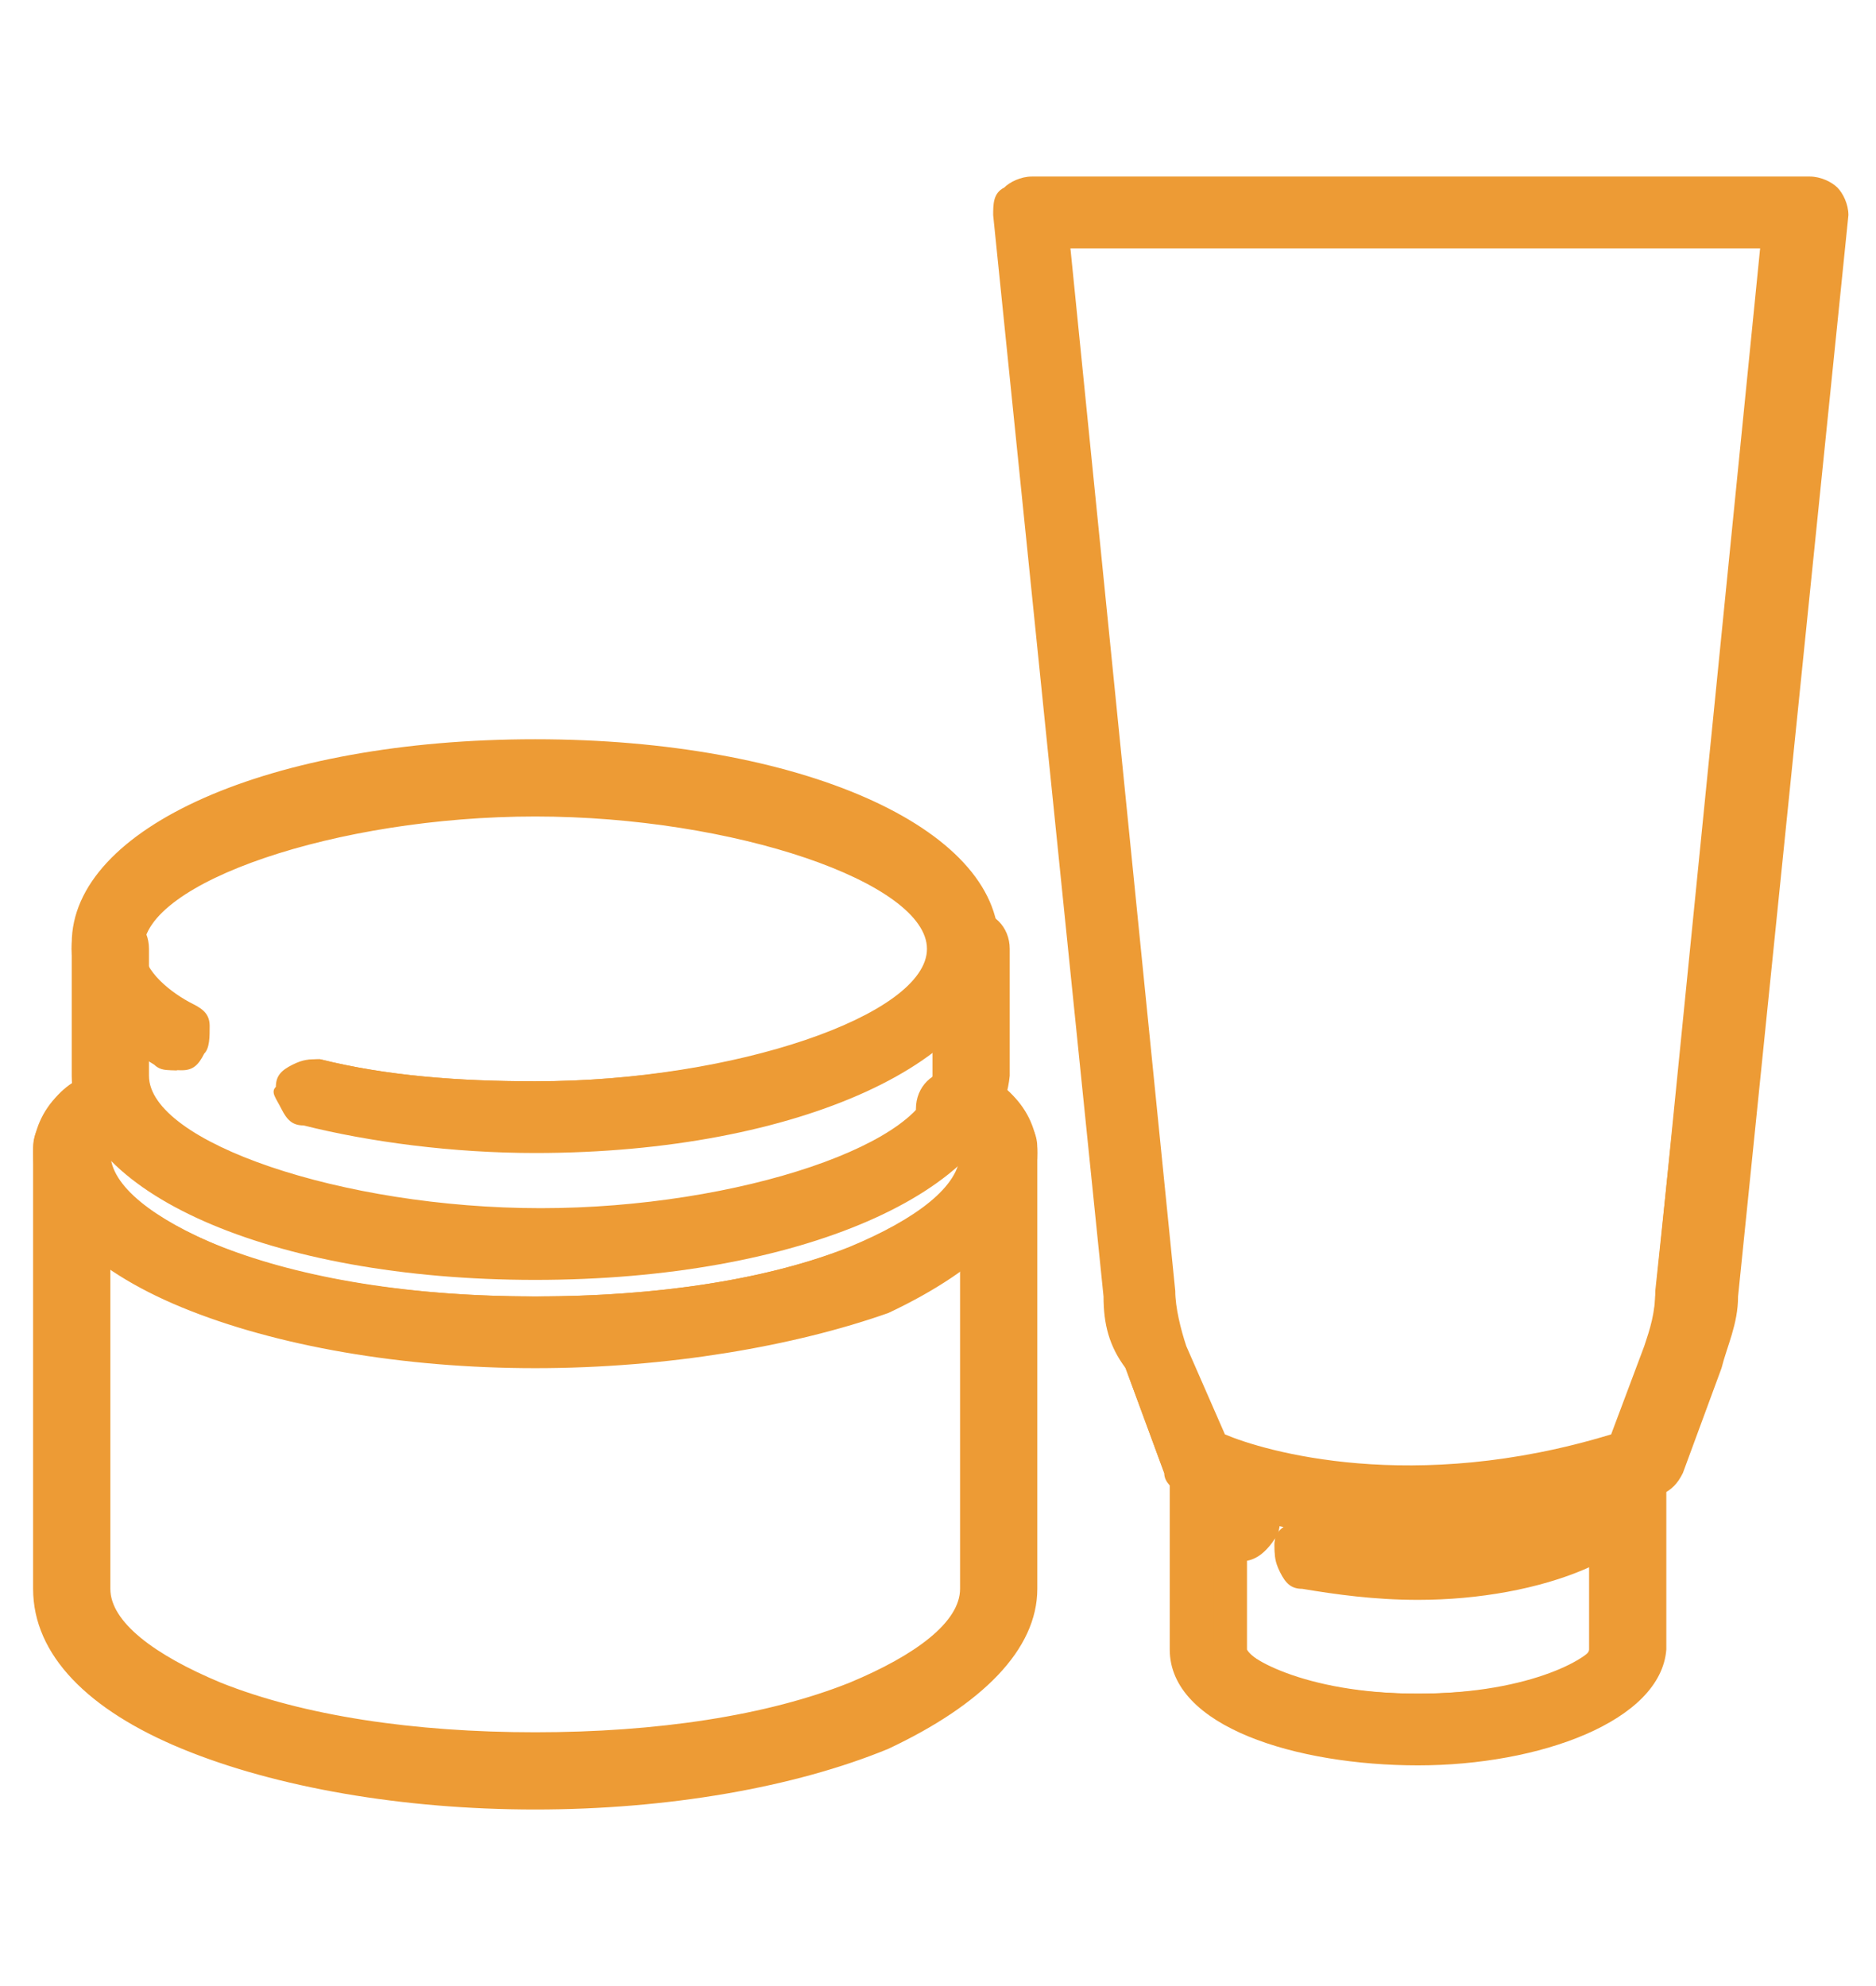 <?xml version="1.0" encoding="UTF-8"?>
<!-- Generator: Adobe Illustrator 25.2.3, SVG Export Plug-In . SVG Version: 6.00 Build 0)  -->
<svg xmlns="http://www.w3.org/2000/svg" xmlns:xlink="http://www.w3.org/1999/xlink" version="1.1" id="Layer_1" x="0px" y="0px" viewBox="0 0 34 36" style="enable-background:new 0 0 34 36;" xml:space="preserve">
<style type="text/css">
	.st0{fill:#ED9B35;}
</style>
<g id="XMLID_774_">
	<g id="XMLID_782_">
		<g id="XMLID_219_">
			<g id="XMLID_1981_">
				<g id="XMLID_1018_">
					<g>
						<path class="st0" d="M9.7,20.6c-1.5,0-2.9-0.2-4.2-0.5c-0.2,0-0.3-0.2-0.3-0.4c0-0.2,0.2-0.3,0.4-0.3c1.2,0.3,2.6,0.4,4,0.4        c3.5,0,7.4-1.1,7.4-2.7s-3.9-2.7-7.4-2.7c-3.5,0-7.4,1.1-7.4,2.7c0,0.6,0.6,1,1,1.3c0.2,0.1,0.2,0.3,0.1,0.5        c-0.1,0.2-0.3,0.2-0.5,0.1c-1.1-0.7-1.4-1.4-1.4-1.9c0-1.9,3.6-3.4,8.1-3.4c4.5,0,8.1,1.5,8.1,3.4        C17.8,19.1,14.3,20.6,9.7,20.6z"></path>
						<path class="st0" d="M9.7,20.8c-1.5,0-2.9-0.2-4.2-0.5c-0.2,0-0.3-0.1-0.4-0.3C5,20,5,19.8,5.1,19.7c0-0.2,0.1-0.3,0.3-0.4        c0.1-0.1,0.3-0.1,0.4-0.1c1.2,0.3,2.5,0.4,3.9,0.4c3.7,0,7.2-1.2,7.2-2.5c0-1.3-3.5-2.5-7.2-2.5S2.5,16,2.5,17.2        c0,0.5,0.6,0.9,0.9,1.1c0.1,0.1,0.2,0.2,0.3,0.4c0,0.2,0,0.3-0.1,0.4c-0.1,0.1-0.2,0.2-0.4,0.3c-0.2,0-0.3,0-0.4-0.1        c-1.2-0.7-1.5-1.6-1.5-2.1c0-2.1,3.6-3.6,8.3-3.6s8.3,1.6,8.3,3.6S14.5,20.8,9.7,20.8z M5.6,19.7C5.6,19.7,5.6,19.7,5.6,19.7        c-0.1,0-0.1,0.1-0.1,0.1c0,0,0,0.1,0,0.1c0,0,0,0.1,0.1,0.1c1.2,0.3,2.7,0.5,4.1,0.5c4.4,0,7.9-1.4,7.9-3.2s-3.5-3.2-7.9-3.2        s-7.9,1.4-7.9,3.2c0,0.4,0.2,1.1,1.2,1.7c0,0,0.1,0,0.1,0c0,0,0.1,0,0.1-0.1c0,0,0-0.1,0-0.1c0,0,0-0.1-0.1-0.1        c-0.7-0.5-1.1-1-1.1-1.5c0-1.9,4.4-2.9,7.6-2.9s7.6,1,7.6,2.9c0,1.9-4.4,2.9-7.6,2.9C8.3,20.1,6.9,20,5.6,19.7        C5.6,19.7,5.6,19.7,5.6,19.7z"></path>
					</g>
					<g>
						<path class="st0" d="M9.7,20.7c-1.5,0-2.9-0.2-4.2-0.5c-0.1,0-0.2-0.1-0.3-0.2c-0.1-0.1-0.1-0.2-0.1-0.3        c0-0.1,0.1-0.2,0.2-0.3c0.1-0.1,0.2-0.1,0.3-0.1c1.2,0.3,2.6,0.4,4,0.4c3.5,0,7.3-1.1,7.3-2.6c0-1.5-3.9-2.6-7.3-2.6        s-7.3,1.1-7.3,2.6c0,0.5,0.5,1,1,1.2c0.1,0.1,0.2,0.2,0.2,0.3c0,0.1,0,0.2-0.1,0.3c-0.1,0.1-0.2,0.2-0.3,0.2        c-0.1,0-0.2,0-0.3-0.1c-1.2-0.7-1.4-1.5-1.4-2c0-1.9,3.6-3.5,8.2-3.5s8.2,1.5,8.2,3.5S14.3,20.7,9.7,20.7z M5.6,19.5        c0,0-0.1,0-0.1,0c-0.1,0-0.1,0.1-0.1,0.2c0,0.1,0,0.1,0,0.2c0,0.1,0.1,0.1,0.2,0.1c1.2,0.3,2.7,0.5,4.1,0.5c4.5,0,8-1.4,8-3.3        s-3.5-3.3-8-3.3s-8,1.4-8,3.3c0,0.5,0.2,1.2,1.3,1.8c0.1,0,0.1,0,0.2,0c0.1,0,0.1-0.1,0.2-0.1c0-0.1,0-0.1,0-0.2        c0-0.1-0.1-0.1-0.1-0.2c-0.5-0.3-1.1-0.8-1.1-1.4c0-1.7,3.9-2.8,7.5-2.8s7.5,1.1,7.5,2.8c0,1.7-3.9,2.8-7.5,2.8        C8.3,20,6.9,19.8,5.6,19.5C5.7,19.5,5.6,19.5,5.6,19.5z"></path>
						<path class="st0" d="M9.7,20.9c-1.5,0-3-0.2-4.2-0.5c-0.2,0-0.3-0.1-0.4-0.3S4.9,19.8,5,19.7c0-0.2,0.1-0.3,0.3-0.4        c0.2-0.1,0.3-0.1,0.5-0.1c1.2,0.3,2.5,0.4,3.9,0.4c3.6,0,7.1-1.2,7.1-2.4s-3.5-2.4-7.1-2.4S2.6,16,2.6,17.2        c0,0.4,0.5,0.8,0.9,1c0.2,0.1,0.3,0.2,0.3,0.4c0,0.2,0,0.4-0.1,0.5c-0.1,0.2-0.2,0.3-0.4,0.3c-0.2,0-0.4,0-0.5-0.1        c-1.2-0.8-1.5-1.6-1.5-2.2c0-2.1,3.6-3.7,8.4-3.7s8.4,1.6,8.4,3.7S14.5,20.9,9.7,20.9z M5.6,19.8C5.6,19.8,5.6,19.8,5.6,19.8        C5.6,19.8,5.6,19.8,5.6,19.8C5.6,19.8,5.6,19.8,5.6,19.8C5.6,19.8,5.6,19.8,5.6,19.8c1.2,0.4,2.6,0.5,4.1,0.5        c4.3,0,7.8-1.4,7.8-3.1s-3.5-3.1-7.8-3.1s-7.8,1.4-7.8,3.1c0,0.4,0.2,1,1.2,1.6c0,0,0,0,0,0c0,0,0,0,0,0c0,0,0,0,0,0        c0,0,0,0,0,0c-0.8-0.5-1.2-1-1.2-1.6c0-1.8,4-3,7.7-3s7.7,1.1,7.7,3s-4,3-7.7,3C8.3,20.2,6.9,20.1,5.6,19.8        C5.6,19.8,5.6,19.8,5.6,19.8z"></path>
					</g>
				</g>
			</g>
		</g>
	</g>
	<g id="XMLID_781_">
		<g id="XMLID_218_">
			<g id="XMLID_1977_">
				<g id="XMLID_1017_">
					<g>
						<path class="st0" d="M9.7,22.9c-4.5,0-8.1-1.5-8.1-3.4v-2.3c0-0.2,0.2-0.4,0.4-0.4s0.4,0.2,0.4,0.4v2.3c0,1.6,3.9,2.7,7.4,2.7        c3.5,0,7.4-1.1,7.4-2.7v-2.3c0-0.2,0.2-0.4,0.4-0.4s0.4,0.2,0.4,0.4v2.3C17.8,21.4,14.3,22.9,9.7,22.9z"></path>
						<path class="st0" d="M9.7,23.1c-4.8,0-8.3-1.6-8.3-3.6v-2.3c0-0.3,0.3-0.6,0.6-0.6c0.3,0,0.6,0.3,0.6,0.6v2.3        c0,1.3,3.5,2.5,7.2,2.5s7.2-1.2,7.2-2.5v-2.3c0-0.3,0.3-0.6,0.6-0.6c0.3,0,0.6,0.3,0.6,0.6v2.3C18,21.5,14.5,23.1,9.7,23.1z         M1.9,17.1c-0.1,0-0.1,0.1-0.1,0.1v2.3c0,1.7,3.5,3.2,7.9,3.2s7.9-1.4,7.9-3.2v-2.3c0-0.1-0.1-0.1-0.1-0.1        c-0.1,0-0.1,0.1-0.1,0.1v2.3c0,1.9-4.4,2.9-7.6,2.9s-7.6-1-7.6-2.9v-2.3C2.1,17.2,2,17.1,1.9,17.1z"></path>
					</g>
					<g>
						<path class="st0" d="M9.7,23c-4.6,0-8.2-1.5-8.2-3.5v-2.3c0-0.2,0.2-0.4,0.4-0.4c0.2,0,0.4,0.2,0.4,0.4v2.3        c0,1.5,3.9,2.6,7.3,2.6S17,21,17,19.5v-2.3c0-0.2,0.2-0.4,0.4-0.4c0.2,0,0.4,0.2,0.4,0.4v2.3C17.9,21.4,14.3,23,9.7,23z         M1.9,17c-0.1,0-0.3,0.1-0.3,0.3v2.3c0,1.8,3.5,3.3,8,3.3s8-1.4,8-3.3v-2.3c0-0.1-0.1-0.3-0.3-0.3c-0.1,0-0.3,0.1-0.3,0.3v2.3        c0,1.7-3.9,2.8-7.5,2.8s-7.5-1.1-7.5-2.8v-2.3C2.2,17.1,2.1,17,1.9,17z"></path>
						<path class="st0" d="M9.7,23.2c-4.8,0-8.4-1.6-8.4-3.7v-2.3c0-0.4,0.3-0.7,0.7-0.7s0.7,0.3,0.7,0.7v2.3c0,1.2,3.5,2.4,7.1,2.4        s7.1-1.2,7.1-2.4v-2.3c0-0.4,0.3-0.7,0.7-0.7c0.4,0,0.7,0.3,0.7,0.7v2.3C18.1,21.6,14.5,23.2,9.7,23.2z M1.9,17.2        C1.9,17.2,1.9,17.2,1.9,17.2l0,2.3c0,1.7,3.5,3.1,7.8,3.1s7.8-1.4,7.8-3.1v-2.3c0,0,0,0,0,0c0,0,0,0,0,0v2.3c0,1.8-4,3-7.7,3        S2,21.3,2,19.5L1.9,17.2C2,17.2,2,17.2,1.9,17.2z"></path>
					</g>
				</g>
			</g>
		</g>
	</g>
	<g id="XMLID_780_">
		<g id="XMLID_217_">
			<g id="XMLID_1973_">
				<g id="XMLID_1016_">
					<g>
						<path class="st0" d="M9.7,24.5c-4.9,0-8.8-1.6-8.8-3.6v0c0-0.6,0.5-1.1,1.1-1.1c0.2,0,0.4,0.2,0.4,0.4c0,0.2-0.2,0.4-0.4,0.4        c-0.2,0-0.4,0.2-0.4,0.4v0c0,1.4,3.2,2.9,8.1,2.9c4.8,0,8.1-1.5,8.1-2.9v0c0-0.2-0.2-0.4-0.4-0.4c-0.2,0-0.4-0.2-0.4-0.4        c0-0.2,0.2-0.4,0.4-0.4c0.6,0,1.1,0.5,1.1,1.1v0C18.5,22.9,14.6,24.5,9.7,24.5z"></path>
						<path class="st0" d="M9.7,24.7c-2.4,0-4.7-0.4-6.3-1.1c-1.7-0.7-2.7-1.7-2.7-2.8v0c0-0.8,0.6-1.4,1.4-1.4        c0.3,0,0.6,0.3,0.6,0.6s-0.3,0.6-0.6,0.6c-0.1,0-0.2,0.1-0.2,0.2v0c0,1.1,2.8,2.7,7.8,2.7c5.1,0,7.8-1.6,7.8-2.7v0        c0-0.1-0.1-0.2-0.2-0.2c-0.3,0-0.6-0.3-0.6-0.6s0.3-0.6,0.6-0.6c0.8,0,1.4,0.6,1.4,1.4v0c0,1.1-1,2.1-2.7,2.8        C14.4,24.3,12.1,24.7,9.7,24.7z M2.1,19.9c-0.5,0-0.9,0.4-0.9,0.9v0c0,1.9,3.8,3.4,8.6,3.4c4.7,0,8.6-1.5,8.6-3.4v0        c0-0.5-0.4-0.9-0.9-0.9c-0.1,0-0.1,0.1-0.1,0.1c0,0.1,0.1,0.1,0.1,0.1c0.4,0,0.7,0.3,0.7,0.7v0c0,1.7-3.7,3.2-8.3,3.2        s-8.3-1.4-8.3-3.2v0c0-0.4,0.3-0.7,0.7-0.7c0.1,0,0.1-0.1,0.1-0.1C2.2,20,2.1,19.9,2.1,19.9z"></path>
					</g>
					<g>
						<path class="st0" d="M9.7,24.6c-5,0-8.9-1.6-8.9-3.7v0c0-0.7,0.6-1.2,1.2-1.2c0.2,0,0.4,0.2,0.4,0.4s-0.2,0.4-0.4,0.4        c-0.2,0-0.3,0.2-0.3,0.3v0c0,0.7,0.8,1.4,2.2,1.9c1.5,0.6,3.6,0.9,5.8,0.9s4.3-0.3,5.8-0.9c1.4-0.5,2.2-1.2,2.2-1.9v0        c0-0.2-0.2-0.3-0.3-0.3c-0.2,0-0.4-0.2-0.4-0.4s0.2-0.4,0.4-0.4c0.7,0,1.2,0.6,1.2,1.2v0C18.6,23,14.7,24.6,9.7,24.6z         M2.1,19.8c-0.6,0-1.1,0.5-1.1,1.1v0c0,2,3.8,3.6,8.7,3.6c4.9,0,8.7-1.6,8.7-3.6v0c0-0.6-0.5-1.1-1.1-1.1        c-0.1,0-0.3,0.1-0.3,0.3c0,0.1,0.1,0.3,0.3,0.3c0.3,0,0.5,0.2,0.5,0.5v0c0,0.8-0.8,1.5-2.3,2.1c-1.5,0.6-3.6,0.9-5.9,0.9        s-4.3-0.3-5.9-0.9c-1.4-0.6-2.3-1.3-2.3-2.1v0c0-0.3,0.2-0.5,0.5-0.5c0.1,0,0.3-0.1,0.3-0.3C2.3,19.9,2.2,19.8,2.1,19.8z"></path>
						<path class="st0" d="M9.7,24.8c-2.4,0-4.7-0.4-6.4-1.1C1.6,23,0.6,22,0.6,20.9v0c0-0.8,0.7-1.5,1.5-1.5c0.4,0,0.7,0.3,0.7,0.7        c0,0.4-0.3,0.7-0.7,0.7c-0.1,0-0.1,0.1-0.1,0.1v0c0,0.6,0.8,1.2,2,1.7c1.5,0.6,3.5,0.9,5.7,0.9s4.2-0.3,5.7-0.9        c1.2-0.5,2-1.1,2-1.7v0c0-0.1-0.1-0.1-0.1-0.1c-0.4,0-0.7-0.3-0.7-0.7c0-0.4,0.3-0.7,0.7-0.7c0.8,0,1.5,0.7,1.5,1.5v0        c0,1.1-1,2.1-2.7,2.9C14.4,24.4,12.1,24.8,9.7,24.8z M2.1,20c-0.5,0-0.8,0.4-0.8,0.8v0c0,1.8,3.8,3.3,8.5,3.3s8.5-1.5,8.5-3.3        v0c0-0.5-0.4-0.8-0.8-0.8c0,0,0,0,0,0c0,0,0,0,0,0c0.4,0,0.7,0.3,0.7,0.7v0c0,0.9-0.9,1.7-2.4,2.3c-1.6,0.6-3.7,1-6,1        s-4.4-0.3-6-1c-1.6-0.6-2.4-1.4-2.4-2.3v0C1.3,20.4,1.7,20.1,2.1,20C2.1,20.1,2.1,20,2.1,20C2.1,20,2.1,20,2.1,20z"></path>
					</g>
				</g>
			</g>
		</g>
	</g>
	<g id="XMLID_779_">
		<g id="XMLID_216_">
			<g id="XMLID_1969_">
				<g id="XMLID_1015_">
					<g>
						<path class="st0" d="M25.7,28.7c-0.7,0-1.5-0.1-2.1-0.2c-0.2,0-0.3-0.2-0.3-0.4c0-0.2,0.2-0.3,0.4-0.3        c0.6,0.1,1.2,0.2,1.9,0.2c2.1,0,3.4-0.7,3.4-1.1c0-0.2,0.2-0.4,0.4-0.4c0.2,0,0.4,0.2,0.4,0.4C29.8,28,27.7,28.7,25.7,28.7z"></path>
						<path class="st0" d="M25.7,28.9c-0.8,0-1.5-0.1-2.1-0.2c-0.2,0-0.3-0.1-0.4-0.3c-0.1-0.1-0.1-0.3-0.1-0.4        c0-0.2,0.1-0.3,0.3-0.4c0.1-0.1,0.3-0.1,0.4-0.1c0.6,0.1,1.2,0.2,1.9,0.2c2.1,0,3.2-0.7,3.2-0.9c0-0.3,0.3-0.6,0.6-0.6        c0.3,0,0.6,0.3,0.6,0.6C30.1,28.2,27.9,28.9,25.7,28.9z M23.7,27.9C23.7,27.9,23.7,28,23.7,27.9c-0.1,0-0.1,0.1-0.1,0.1        c0,0,0,0.1,0,0.1c0,0,0,0.1,0.1,0.1c0.6,0.1,1.3,0.2,2,0.2c1.9,0,3.9-0.6,3.9-1.6c0-0.1-0.1-0.1-0.1-0.1        c-0.1,0-0.1,0.1-0.1,0.1c0,0.7-1.7,1.3-3.7,1.3C25,28.2,24.3,28.1,23.7,27.9C23.7,28,23.7,27.9,23.7,27.9z"></path>
					</g>
					<g>
						<path class="st0" d="M25.7,28.7c-0.7,0-1.5-0.1-2.1-0.2c-0.1,0-0.2-0.1-0.3-0.2c-0.1-0.1-0.1-0.2-0.1-0.3        c0-0.1,0.1-0.2,0.2-0.3c0.1-0.1,0.2-0.1,0.3-0.1c0.6,0.1,1.2,0.2,1.9,0.2c2.2,0,3.3-0.7,3.3-1c0-0.2,0.2-0.4,0.4-0.4        c0.2,0,0.4,0.2,0.4,0.4C29.9,28.1,27.7,28.7,25.7,28.7z M23.7,27.8c0,0-0.1,0-0.1,0c-0.1,0-0.1,0.1-0.1,0.2c0,0.1,0,0.1,0,0.2        c0,0.1,0.1,0.1,0.2,0.1c0.6,0.1,1.3,0.2,2.1,0.2c2,0,4.1-0.7,4.1-1.7c0-0.1-0.1-0.3-0.3-0.3c-0.1,0-0.3,0.1-0.3,0.3        c0,0.6-1.5,1.2-3.5,1.2C25,28,24.3,28,23.7,27.8C23.7,27.8,23.7,27.8,23.7,27.8z"></path>
						<path class="st0" d="M25.7,29c-0.8,0-1.5-0.1-2.1-0.2c-0.2,0-0.3-0.1-0.4-0.3c-0.1-0.2-0.1-0.3-0.1-0.5c0-0.2,0.1-0.3,0.3-0.4        c0.2-0.1,0.3-0.1,0.5-0.1c0.5,0.1,1.2,0.2,1.8,0.2c2.1,0,3.1-0.6,3.1-0.8c0-0.4,0.3-0.7,0.7-0.7c0.4,0,0.7,0.3,0.7,0.7        C30.1,28.2,27.9,29,25.7,29z M23.7,28C23.7,28,23.7,28,23.7,28C23.7,28.1,23.7,28.1,23.7,28C23.7,28.1,23.7,28.1,23.7,28        C23.7,28.1,23.7,28.1,23.7,28c0.6,0.2,1.3,0.3,2,0.3c2.1,0,3.8-0.7,3.8-1.5c0,0,0,0,0,0c0,0,0,0,0,0c0,0.8-1.7,1.4-3.7,1.4        C25,28.3,24.3,28.2,23.7,28C23.7,28,23.7,28,23.7,28z"></path>
					</g>
				</g>
			</g>
		</g>
	</g>
	<g id="XMLID_778_">
		<g id="XMLID_215_">
			<g id="XMLID_1965_">
				<g id="XMLID_1014_">
					<g>
						<path class="st0" d="M22.5,28c-0.1,0-0.1,0-0.2-0.1c-0.6-0.4-0.7-0.8-0.7-1.1c0-0.2,0.2-0.4,0.4-0.4c0.2,0,0.4,0.2,0.4,0.4        c0,0.1,0.1,0.3,0.4,0.5c0.2,0.1,0.2,0.3,0.1,0.5C22.7,27.9,22.6,28,22.5,28z"></path>
						<path class="st0" d="M22.5,28.2c-0.1,0-0.2,0-0.3-0.1c-0.7-0.4-0.9-0.9-0.9-1.3c0-0.3,0.3-0.6,0.6-0.6c0.3,0,0.6,0.3,0.6,0.6        c0,0,0.1,0.1,0.3,0.3c0.1,0.1,0.2,0.2,0.3,0.4c0,0.2,0,0.3-0.1,0.4C22.9,28.1,22.7,28.2,22.5,28.2z M21.9,26.7        c-0.1,0-0.1,0.1-0.1,0.1c0,0.3,0.2,0.6,0.6,0.9c0.1,0,0.1,0,0.2,0c0,0,0-0.1,0-0.1c0,0,0-0.1-0.1-0.1        c-0.3-0.2-0.5-0.4-0.5-0.7C22,26.8,22,26.7,21.9,26.7z"></path>
					</g>
					<g>
						<path class="st0" d="M22.5,28.1c-0.1,0-0.2,0-0.2-0.1c-0.7-0.4-0.8-0.9-0.8-1.2c0-0.2,0.2-0.4,0.4-0.4c0.2,0,0.4,0.2,0.4,0.4        c0,0.1,0.1,0.2,0.4,0.4c0.1,0.1,0.2,0.2,0.2,0.3c0,0.1,0,0.2-0.1,0.3C22.8,28,22.6,28.1,22.5,28.1z M21.9,26.6        c-0.1,0-0.3,0.1-0.3,0.3c0,0.3,0.1,0.6,0.7,1c0,0,0.1,0,0.1,0c0.1,0,0.2,0,0.2-0.1c0-0.1,0-0.1,0-0.2c0-0.1-0.1-0.1-0.1-0.2        c-0.3-0.2-0.5-0.4-0.5-0.6C22.2,26.7,22.1,26.6,21.9,26.6z"></path>
						<path class="st0" d="M22.5,28.3c-0.1,0-0.2,0-0.4-0.1c-0.7-0.5-0.9-1-0.9-1.4c0-0.4,0.3-0.7,0.7-0.7c0.4,0,0.7,0.3,0.7,0.7        c0,0,0.1,0.1,0.3,0.2c0.2,0.1,0.3,0.2,0.3,0.4c0,0.2,0,0.4-0.1,0.5C22.9,28.2,22.7,28.3,22.5,28.3z M21.9,26.8        C21.9,26.8,21.9,26.8,21.9,26.8c0,0.3,0.2,0.6,0.6,0.9c0,0,0,0,0.1,0c0,0,0,0,0,0c0,0,0,0,0,0C22.1,27.3,21.9,27.1,21.9,26.8        C21.9,26.8,21.9,26.8,21.9,26.8z"></path>
					</g>
				</g>
			</g>
		</g>
	</g>
	<g id="XMLID_777_">
		<g id="XMLID_214_">
			<g id="XMLID_1961_">
				<g id="XMLID_1013_">
					<g>
						<path class="st0" d="M25.7,31.6c-2,0-4.1-0.6-4.1-1.8v-3c0-0.2,0.2-0.4,0.4-0.4c0.2,0,0.4,0.2,0.4,0.4v3        c0,0.5,1.3,1.1,3.4,1.1c2.1,0,3.4-0.7,3.4-1.1v-3c0-0.2,0.2-0.4,0.4-0.4c0.2,0,0.4,0.2,0.4,0.4v3C29.8,31,27.7,31.6,25.7,31.6        z"></path>
						<path class="st0" d="M25.7,31.9c-2.2,0-4.4-0.7-4.4-2.1v-3c0-0.3,0.3-0.6,0.6-0.6c0.3,0,0.6,0.3,0.6,0.6v3        c0,0.2,1.1,0.9,3.2,0.9c2.1,0,3.2-0.7,3.2-0.9v-3c0-0.3,0.3-0.6,0.6-0.6c0.3,0,0.6,0.3,0.6,0.6v3        C30.1,31.2,27.9,31.9,25.7,31.9z M21.9,26.7c-0.1,0-0.1,0.1-0.1,0.1v3c0,1,2,1.6,3.9,1.6c1.9,0,3.9-0.6,3.9-1.6v-3        c0-0.1-0.1-0.1-0.1-0.1c-0.1,0-0.1,0.1-0.1,0.1v3c0,0.7-1.7,1.3-3.7,1.3c-2,0-3.7-0.6-3.7-1.3v-3C22,26.8,22,26.7,21.9,26.7z"></path>
					</g>
					<g>
						<path class="st0" d="M25.7,31.7c-2.1,0-4.2-0.7-4.2-1.9v-3c0-0.2,0.2-0.4,0.4-0.4c0.2,0,0.4,0.2,0.4,0.4v3c0,0.4,1.2,1,3.3,1        c2.2,0,3.3-0.7,3.3-1v-3c0-0.2,0.2-0.4,0.4-0.4c0.2,0,0.4,0.2,0.4,0.4v3C29.9,31.1,27.7,31.7,25.7,31.7z M21.9,26.6        c-0.1,0-0.3,0.1-0.3,0.3v3c0,1.1,2.1,1.7,4.1,1.7c2,0,4.1-0.7,4.1-1.7v-3c0-0.1-0.1-0.3-0.3-0.3c-0.1,0-0.3,0.1-0.3,0.3v3        c0,0.6-1.5,1.2-3.5,1.2c-2,0-3.5-0.6-3.5-1.2v-3C22.2,26.7,22.1,26.6,21.9,26.6z"></path>
						<path class="st0" d="M25.7,32c-2.2,0-4.5-0.7-4.5-2.1v-3c0-0.4,0.3-0.7,0.7-0.7s0.7,0.3,0.7,0.7v3c0.1,0.2,1,0.8,3.1,0.8        c2.1,0,3.1-0.6,3.1-0.8v-3c0-0.4,0.3-0.7,0.7-0.7c0.4,0,0.7,0.3,0.7,0.7v3C30.1,31.2,27.9,32,25.7,32z M21.9,26.8        C21.9,26.8,21.9,26.8,21.9,26.8l0,3c0,0.8,1.8,1.5,3.8,1.5c2.1,0,3.8-0.7,3.8-1.5v-3c0,0,0,0,0,0c0,0,0,0,0,0v3        c0,0.8-1.7,1.4-3.7,1.4c-2.1,0-3.7-0.6-3.7-1.4L21.9,26.8C21.9,26.8,21.9,26.8,21.9,26.8z M22.6,29.8L22.6,29.8z M28.8,29.8        L28.8,29.8L28.8,29.8z"></path>
					</g>
				</g>
			</g>
		</g>
	</g>
	<g id="XMLID_776_">
		<g id="XMLID_213_">
			<g id="XMLID_1957_">
				<g id="XMLID_1012_">
					<g>
						<path class="st0" d="M9.7,32.5c-4.9,0-8.8-1.6-8.8-3.6v-8c0-0.2,0.2-0.4,0.4-0.4c0.2,0,0.4,0.2,0.4,0.4v8        c0,1.4,3.2,2.9,8.1,2.9c4.8,0,8.1-1.5,8.1-2.9v-8c0-0.2,0.2-0.4,0.4-0.4c0.2,0,0.4,0.2,0.4,0.4v8        C18.5,30.9,14.6,32.5,9.7,32.5z"></path>
						<path class="st0" d="M9.7,32.7c-2.4,0-4.7-0.4-6.3-1.1c-1.7-0.7-2.7-1.7-2.7-2.8v-8c0-0.3,0.3-0.6,0.6-0.6        c0.3,0,0.6,0.3,0.6,0.6v8c0,1.1,2.8,2.7,7.8,2.7c5.1,0,7.8-1.6,7.8-2.7v-8c0-0.3,0.3-0.6,0.6-0.6c0.3,0,0.6,0.3,0.6,0.6v8        c0,1.1-1,2.1-2.7,2.8C14.4,32.3,12.1,32.7,9.7,32.7z M1.3,20.7c-0.1,0-0.1,0.1-0.1,0.1v8c0,1.9,3.8,3.4,8.6,3.4        c4.7,0,8.6-1.5,8.6-3.4v-8c0-0.1-0.1-0.1-0.1-0.1c-0.1,0-0.1,0.1-0.1,0.1v8c0,1.7-3.7,3.2-8.3,3.2s-8.3-1.4-8.3-3.2v-8        C1.4,20.8,1.4,20.7,1.3,20.7z"></path>
					</g>
					<g>
						<path class="st0" d="M9.7,32.6c-5,0-8.9-1.6-8.9-3.7v-8c0-0.2,0.2-0.4,0.4-0.4c0.2,0,0.4,0.2,0.4,0.4v8c0,0.7,0.8,1.4,2.2,1.9        c1.5,0.6,3.6,0.9,5.8,0.9s4.3-0.3,5.8-0.9c1.4-0.5,2.2-1.2,2.2-1.9v-8c0-0.2,0.2-0.4,0.4-0.4c0.2,0,0.4,0.2,0.4,0.4v8        C18.6,30.9,14.7,32.6,9.7,32.6z M1.3,20.6c-0.1,0-0.3,0.1-0.3,0.3v8c0,2,3.8,3.6,8.7,3.6c4.9,0,8.7-1.6,8.7-3.6v-8        c0-0.1-0.1-0.3-0.3-0.3s-0.3,0.1-0.3,0.3v8c0,0.8-0.8,1.5-2.3,2.1c-1.5,0.6-3.6,0.9-5.9,0.9s-4.3-0.3-5.9-0.9        c-1.4-0.6-2.3-1.3-2.3-2.1v-8C1.5,20.7,1.4,20.6,1.3,20.6z"></path>
						<path class="st0" d="M9.7,32.8c-2.4,0-4.7-0.4-6.4-1.1C1.6,31,0.6,30,0.6,28.8v-8c0-0.4,0.3-0.7,0.7-0.7s0.7,0.3,0.7,0.7v8        c0,0.6,0.8,1.2,2,1.7c1.5,0.6,3.5,0.9,5.7,0.9s4.2-0.3,5.7-0.9c1.2-0.5,2-1.1,2-1.7v-8c0-0.4,0.3-0.7,0.7-0.7s0.7,0.3,0.7,0.7        v8c0,1.1-1,2.1-2.7,2.9C14.4,32.4,12.1,32.8,9.7,32.8z M1.3,20.8C1.3,20.8,1.2,20.8,1.3,20.8l0,8c0,1.8,3.8,3.3,8.5,3.3        s8.5-1.5,8.5-3.3v-8c0,0,0,0,0,0c0,0,0,0,0,0v8c0,0.9-0.9,1.7-2.4,2.3c-1.6,0.6-3.7,1-6,1s-4.4-0.3-6-1        c-1.6-0.6-2.4-1.4-2.4-2.3L1.3,20.8C1.3,20.8,1.3,20.8,1.3,20.8z"></path>
					</g>
				</g>
			</g>
		</g>
	</g>
	<g id="XMLID_775_">
		<g id="XMLID_210_">
			<g id="XMLID_1951_">
				<g id="XMLID_1952_">
					<g>
						<path class="st0" d="M25.5,27.6c-2.4,0-3.9-0.7-4-0.8c-0.1,0-0.1-0.1-0.2-0.2l-0.7-1.9c-0.2-0.4-0.3-0.8-0.3-1.2l-2-19.6        c0-0.1,0-0.2,0.1-0.3c0.1-0.1,0.2-0.1,0.3-0.1h14.1c0.1,0,0.2,0,0.3,0.1c0.1,0.1,0.1,0.2,0.1,0.3l-2,19.6        c0,0.4-0.1,0.8-0.3,1.2L30,26.6c0,0.1-0.1,0.2-0.2,0.2C28.2,27.4,26.7,27.6,25.5,27.6z M22,26.2c0.6,0.3,3.5,1.3,7.5,0        l0.7-1.7c0.1-0.3,0.2-0.7,0.3-1.1l1.9-19.2H19.1L21,23.4c0,0.4,0.1,0.7,0.3,1.1L22,26.2z"></path>
						<path class="st0" d="M25.5,27.8c-2.5,0-4-0.8-4.1-0.8c-0.1-0.1-0.2-0.2-0.3-0.3l-0.7-1.9c-0.2-0.4-0.3-0.9-0.3-1.3l-2-19.6        c0-0.2,0-0.3,0.1-0.4c0.1-0.1,0.3-0.2,0.4-0.2h14.1c0.2,0,0.3,0.1,0.4,0.2c0.1,0.1,0.2,0.3,0.1,0.4l-2,19.6        c0,0.4-0.2,0.9-0.3,1.3l-0.7,1.9c-0.1,0.2-0.2,0.3-0.3,0.3C28.4,27.6,27,27.8,25.5,27.8z M18.7,3.7        C18.6,3.7,18.6,3.8,18.7,3.7c-0.1,0.1-0.1,0.1-0.1,0.1l2,19.6c0,0.4,0.1,0.8,0.3,1.2l0.7,1.9c0,0,0,0.1,0.1,0.1        c0.1,0,1.5,0.7,3.9,0.7c1.4,0,2.8-0.2,4.2-0.7c0,0,0.1,0,0.1-0.1l0.7-1.9c0.2-0.4,0.2-0.8,0.3-1.2l2-19.6c0,0,0-0.1,0-0.1        c0,0-0.1,0-0.1,0H18.7z M25.5,27.1c-2,0-3.3-0.5-3.7-0.6l-0.1,0l-0.7-1.8c-0.1-0.4-0.2-0.7-0.3-1.1L18.8,4h13.8l-2,19.5        c0,0.4-0.1,0.8-0.3,1.1l-0.7,1.8l-0.1,0C28,26.9,26.7,27.1,25.5,27.1z M22.1,26.1c0.7,0.3,3.5,1.2,7.1,0l0.6-1.6        c0.1-0.3,0.2-0.7,0.2-1l1.9-19H19.3l1.9,19c0,0.3,0.1,0.7,0.2,1L22.1,26.1z"></path>
					</g>
					<g>
						<path class="st0" d="M25.5,27.7c-2.4,0-4-0.7-4-0.8c-0.1,0-0.2-0.1-0.2-0.2l-0.7-1.9c-0.2-0.4-0.3-0.8-0.3-1.3l-2-19.6        c0-0.1,0-0.3,0.1-0.3c0.1-0.1,0.2-0.1,0.3-0.1h14.1c0.1,0,0.2,0.1,0.3,0.1c0.1,0.1,0.1,0.2,0.1,0.3l-2,19.6        c0,0.4-0.1,0.9-0.3,1.3l-0.7,1.9c0,0.1-0.1,0.2-0.3,0.3C28.4,27.4,26.9,27.7,25.5,27.7z M18.7,3.6c-0.1,0-0.1,0-0.2,0.1        c-0.1,0.1-0.1,0.1-0.1,0.2l2,19.6c0,0.4,0.1,0.8,0.3,1.2l0.7,1.9c0,0.1,0.1,0.1,0.1,0.1c0.1,0,1.6,0.8,4,0.8        c1.4,0,2.9-0.3,4.3-0.7c0.1,0,0.1-0.1,0.2-0.2l0.7-1.9c0.2-0.4,0.3-0.8,0.3-1.2l2-19.6c0-0.1,0-0.1-0.1-0.2        c-0.1-0.1-0.1-0.1-0.2-0.1H18.7z M25.5,27c-1.9,0-3.3-0.5-3.6-0.6l0,0l-0.7-1.8c-0.1-0.3-0.2-0.7-0.3-1.1L19,4.1h13.5l-2,19.3        c0,0.4-0.1,0.7-0.3,1.1l-0.7,1.8l0,0C28,26.8,26.7,27,25.5,27z M22,26.2c0.6,0.3,3.5,1.2,7.4,0l0.7-1.7c0.1-0.3,0.2-0.7,0.3-1        l1.9-19.1H19.2l1.9,19.1c0,0.4,0.1,0.7,0.3,1L22,26.2z"></path>
						<path class="st0" d="M25.5,27.9c-2.5,0-4.1-0.8-4.1-0.8c-0.1-0.1-0.3-0.2-0.3-0.4l-0.7-1.9C20.1,24.4,20,24,20,23.5L18,3.9        c0-0.2,0-0.4,0.2-0.5c0.1-0.1,0.3-0.2,0.5-0.2h14.1c0.2,0,0.4,0.1,0.5,0.2c0.1,0.1,0.2,0.3,0.2,0.5l-2,19.6        c0,0.5-0.2,0.9-0.3,1.3l-0.7,1.9c-0.1,0.2-0.2,0.3-0.4,0.4C28.5,27.6,27,27.9,25.5,27.9z M18.7,3.8        C18.7,3.8,18.6,3.8,18.7,3.8C18.6,3.8,18.6,3.9,18.7,3.8l1.9,19.6c0,0.4,0.1,0.8,0.3,1.2l0.7,1.9c0,0,0,0,0,0        c0.1,0,1.5,0.7,3.9,0.7c1.4,0,2.8-0.2,4.2-0.7c0,0,0,0,0,0l0.7-1.9c0.1-0.4,0.2-0.8,0.3-1.2l2-19.6c0,0,0,0,0,0c0,0,0,0,0,0        H18.7z M25.5,27.2c-2,0-3.3-0.5-3.7-0.7l-0.1-0.1L21,24.6c-0.1-0.4-0.2-0.8-0.3-1.1l-2-19.6h14l-2,19.6c0,0.4-0.1,0.8-0.3,1.1        l-0.7,1.9l-0.1,0C28.2,27,26.9,27.2,25.5,27.2z M22.2,26c0.7,0.3,3.4,1.1,7,0l0.6-1.6c0.1-0.3,0.2-0.6,0.2-1L32,4.5H19.4        l1.9,18.9c0,0.3,0.1,0.7,0.2,1L22.2,26z"></path>
					</g>
				</g>
			</g>
		</g>
	</g>
</g>
</svg>
